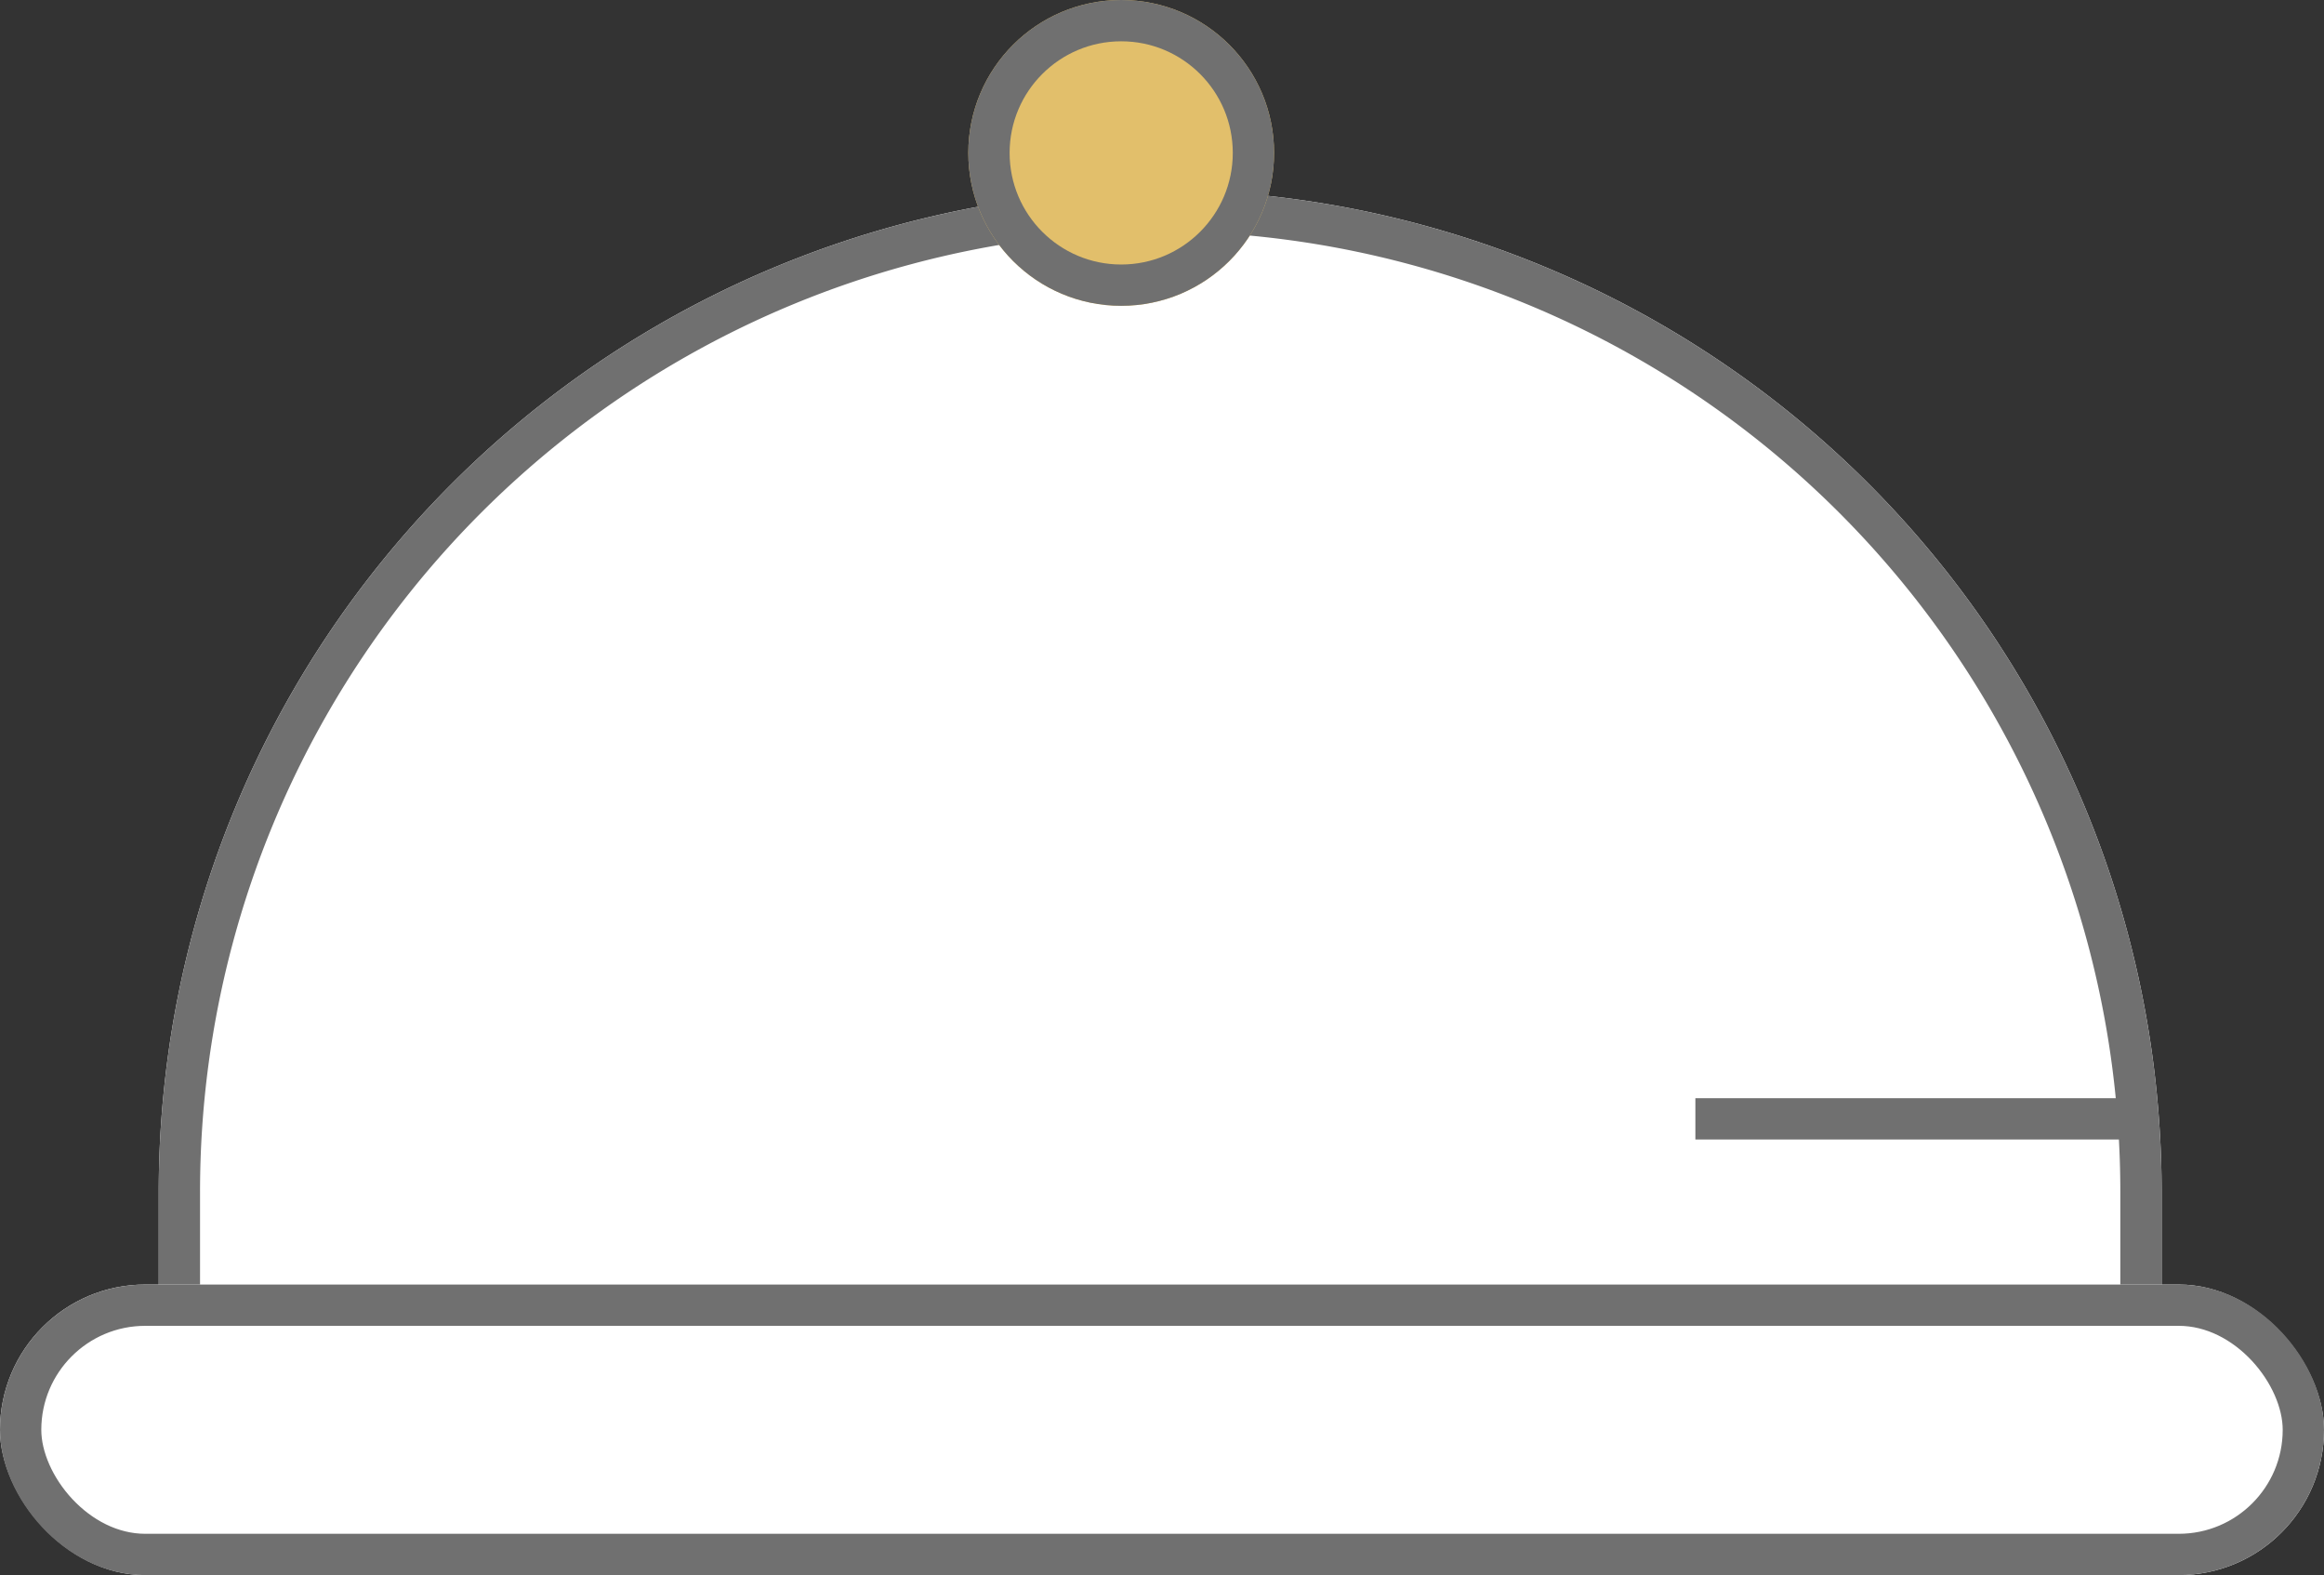<svg viewBox="0 0 56.276 38.135" height="38.135" width="56.276" xmlns="http://www.w3.org/2000/svg">
  <rect x="0" y="0" width="56.276" height="38.135" fill="#333333" stroke="none"/>
  <g transform="translate(-565.128 -3351.798)" data-name="Group 11726" id="Group_11726">
    <g stroke-width="1" stroke="#707070" fill="#fff" transform="translate(568.972 3356.4)" data-name="Rectangle 3600" id="Rectangle_3600">
      <path stroke="none" d="M24.249,0h0A24.249,24.249,0,0,1,48.5,24.249v8.083a0,0,0,0,1,0,0H0a0,0,0,0,1,0,0V24.249A24.249,24.249,0,0,1,24.249,0Z"></path>
      <path fill="none" d="M24.249.5h0A23.749,23.749,0,0,1,48,24.249v7.5a.078.078,0,0,1-.078.078H.578A.078.078,0,0,1,.5,31.754v-7.5A23.749,23.749,0,0,1,24.249.5Z"></path>
    </g>
    <g stroke-width="1" stroke="#707070" fill="#fff" transform="translate(565.128 3382.898)" data-name="Rectangle 3601" id="Rectangle_3601">
      <rect stroke="none" rx="3.517" height="7.035" width="56.276"></rect>
      <rect fill="none" rx="3.017" height="6.035" width="55.276" y="0.5" x="0.5"></rect>
    </g>
    <g stroke-width="1" stroke="#707070" fill="#e2bf6b" transform="translate(588.576 3351.798)" data-name="Ellipse 676" id="Ellipse_676">
      <ellipse stroke="none" ry="3.702" rx="3.702" cy="3.702" cx="3.702"></ellipse>
      <ellipse fill="none" ry="3.202" rx="3.202" cy="3.702" cx="3.702"></ellipse>
    </g>
    <line stroke-width="1" stroke="#707070" fill="none" transform="translate(606.182 3378.887)" x2="11.107" data-name="Line 126" id="Line_126"></line>
  </g>
</svg>
